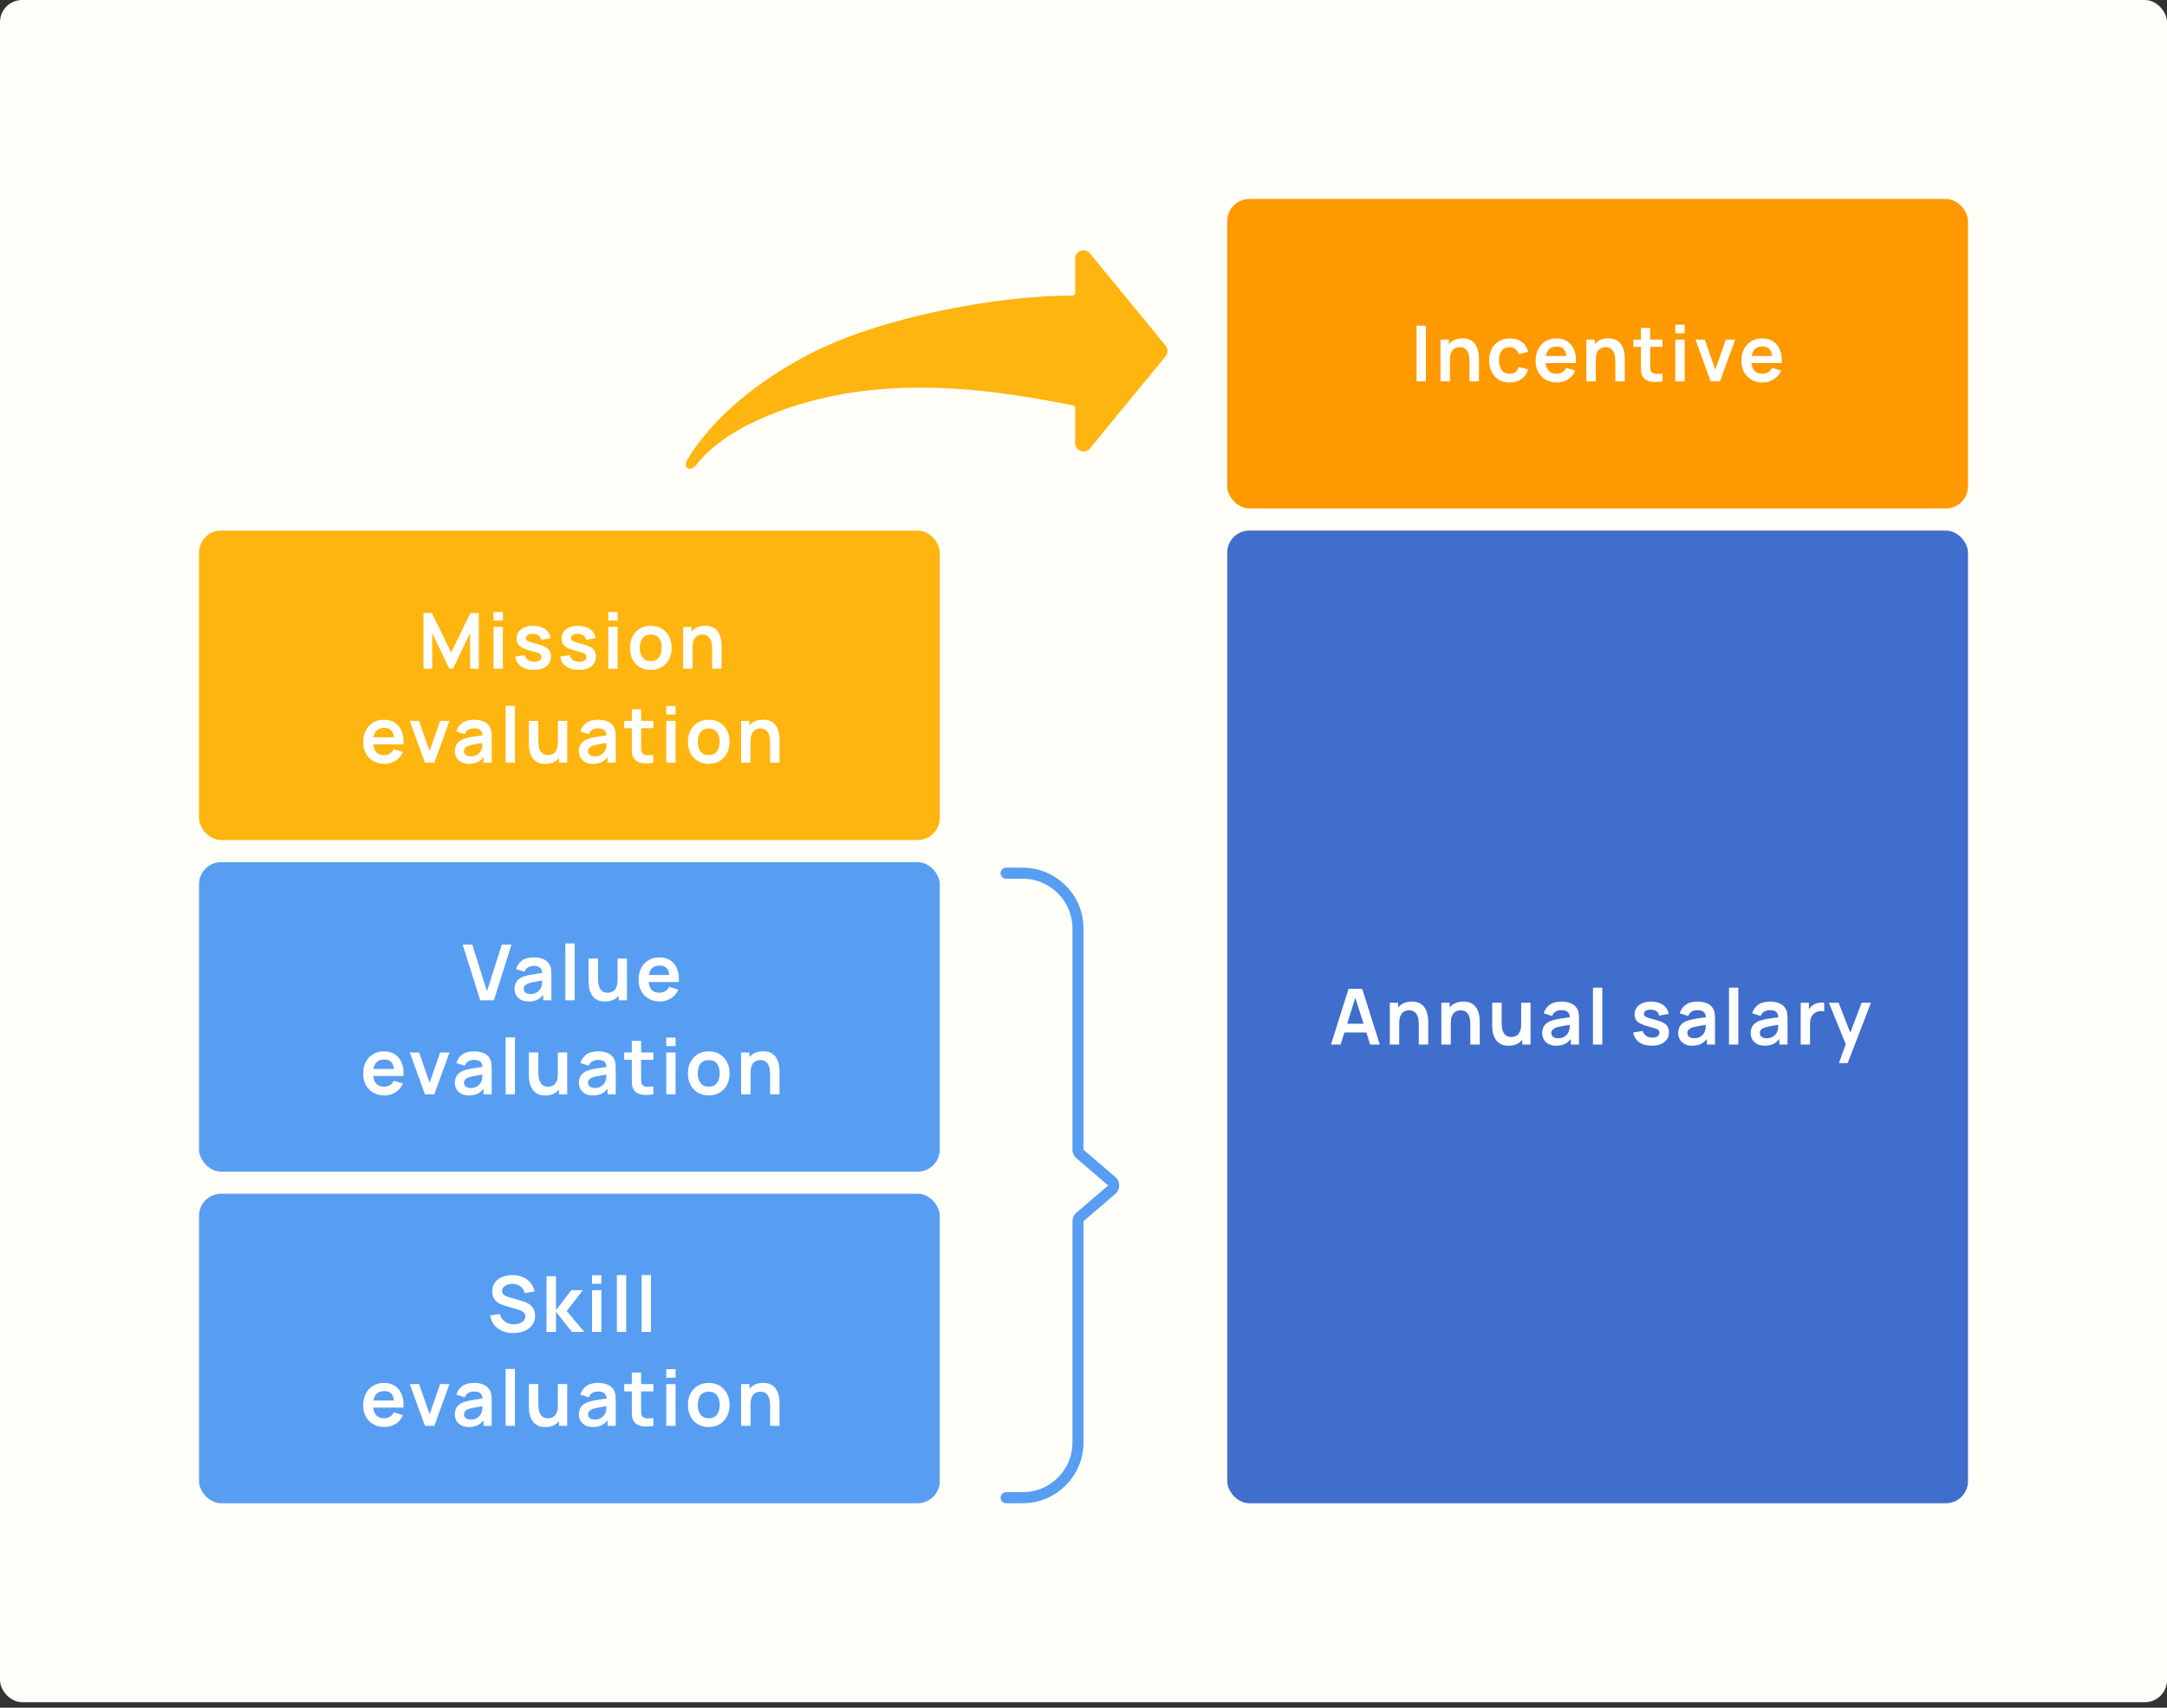 <svg width="392" height="309" viewBox="0 0 392 309" fill="none" xmlns="http://www.w3.org/2000/svg">
<rect x="0" y="0" width="392" height="309" fill="#333333" stroke="none"/>
<rect y="0.002" width="392" height="308" rx="4" fill="#FFFEF9"/>
<path d="M182 158.002H185C190.523 158.002 195 162.479 195 168.002V208.042C195 208.334 195.128 208.611 195.349 208.801L201.114 213.743C201.58 214.142 201.58 214.862 201.114 215.261L195.349 220.203C195.128 220.393 195 220.67 195 220.962V261.002C195 266.525 190.523 271.002 185 271.002H182" stroke="#579EF2" stroke-width="2" stroke-linecap="round" stroke-linejoin="round"/>
<rect x="36" y="96.002" width="134" height="56" rx="4" fill="#FEB510"/>
<rect x="222" y="36.002" width="134" height="56" rx="4" fill="#FF9900"/>
<rect x="222" y="96.002" width="134" height="176" rx="4" fill="#3F6ECC"/>
<rect x="36" y="156.002" width="134" height="56" rx="4" fill="#579EF2"/>
<rect x="36" y="216.002" width="134" height="56" rx="4" fill="#579EF2"/>
<path d="M76.605 121.002V110.922H78.124L81.61 118.062L85.096 110.922H86.615V121.002H85.04V114.541L81.946 121.002H81.274L78.187 114.541V121.002H76.605ZM89.281 112.294V110.747H90.968V112.294H89.281ZM89.281 121.002V113.442H90.968V121.002H89.281ZM96.544 121.212C95.611 121.212 94.852 121.002 94.269 120.582C93.686 120.162 93.331 119.572 93.205 118.811L94.927 118.545C95.016 118.918 95.212 119.212 95.515 119.427C95.818 119.642 96.201 119.749 96.663 119.749C97.069 119.749 97.382 119.67 97.601 119.511C97.825 119.348 97.937 119.126 97.937 118.846C97.937 118.673 97.895 118.536 97.811 118.433C97.732 118.326 97.554 118.223 97.279 118.125C97.004 118.027 96.581 117.903 96.012 117.754C95.377 117.586 94.873 117.406 94.5 117.215C94.127 117.019 93.858 116.788 93.695 116.522C93.532 116.256 93.45 115.934 93.45 115.556C93.45 115.085 93.574 114.674 93.821 114.324C94.068 113.974 94.414 113.706 94.857 113.519C95.3 113.328 95.823 113.232 96.425 113.232C97.013 113.232 97.533 113.323 97.986 113.505C98.443 113.687 98.812 113.946 99.092 114.282C99.372 114.618 99.545 115.012 99.61 115.465L97.888 115.773C97.846 115.451 97.699 115.197 97.447 115.01C97.2 114.823 96.868 114.718 96.453 114.695C96.056 114.672 95.737 114.732 95.494 114.877C95.251 115.017 95.13 115.215 95.13 115.472C95.13 115.617 95.179 115.74 95.277 115.843C95.375 115.946 95.571 116.048 95.865 116.151C96.164 116.254 96.607 116.38 97.195 116.529C97.797 116.683 98.278 116.86 98.637 117.061C99.001 117.257 99.262 117.493 99.421 117.768C99.584 118.043 99.666 118.377 99.666 118.769C99.666 119.53 99.388 120.127 98.833 120.561C98.282 120.995 97.519 121.212 96.544 121.212ZM104.678 121.212C103.745 121.212 102.987 121.002 102.403 120.582C101.82 120.162 101.465 119.572 101.339 118.811L103.061 118.545C103.15 118.918 103.346 119.212 103.649 119.427C103.953 119.642 104.335 119.749 104.797 119.749C105.203 119.749 105.516 119.67 105.735 119.511C105.959 119.348 106.071 119.126 106.071 118.846C106.071 118.673 106.029 118.536 105.945 118.433C105.866 118.326 105.689 118.223 105.413 118.125C105.138 118.027 104.716 117.903 104.146 117.754C103.512 117.586 103.008 117.406 102.634 117.215C102.261 117.019 101.993 116.788 101.829 116.522C101.666 116.256 101.584 115.934 101.584 115.556C101.584 115.085 101.708 114.674 101.955 114.324C102.203 113.974 102.548 113.706 102.991 113.519C103.435 113.328 103.957 113.232 104.559 113.232C105.147 113.232 105.668 113.323 106.12 113.505C106.578 113.687 106.946 113.946 107.226 114.282C107.506 114.618 107.679 115.012 107.744 115.465L106.022 115.773C105.98 115.451 105.833 115.197 105.581 115.01C105.334 114.823 105.003 114.718 104.587 114.695C104.191 114.672 103.871 114.732 103.628 114.877C103.386 115.017 103.264 115.215 103.264 115.472C103.264 115.617 103.313 115.74 103.411 115.843C103.509 115.946 103.705 116.048 103.999 116.151C104.298 116.254 104.741 116.38 105.329 116.529C105.931 116.683 106.412 116.86 106.771 117.061C107.135 117.257 107.397 117.493 107.555 117.768C107.719 118.043 107.8 118.377 107.8 118.769C107.8 119.53 107.523 120.127 106.967 120.561C106.417 120.995 105.654 121.212 104.678 121.212ZM110.034 112.294V110.747H111.721V112.294H110.034ZM110.034 121.002V113.442H111.721V121.002H110.034ZM117.716 121.212C116.96 121.212 116.3 121.042 115.735 120.701C115.171 120.36 114.732 119.891 114.419 119.294C114.111 118.692 113.957 118.001 113.957 117.222C113.957 116.429 114.116 115.733 114.433 115.136C114.751 114.539 115.192 114.072 115.756 113.736C116.321 113.4 116.974 113.232 117.716 113.232C118.477 113.232 119.14 113.402 119.704 113.743C120.269 114.084 120.708 114.555 121.02 115.157C121.333 115.754 121.489 116.443 121.489 117.222C121.489 118.006 121.331 118.699 121.013 119.301C120.701 119.898 120.262 120.367 119.697 120.708C119.133 121.044 118.472 121.212 117.716 121.212ZM117.716 119.63C118.388 119.63 118.888 119.406 119.214 118.958C119.541 118.51 119.704 117.931 119.704 117.222C119.704 116.489 119.539 115.906 119.207 115.472C118.876 115.033 118.379 114.814 117.716 114.814C117.264 114.814 116.89 114.917 116.596 115.122C116.307 115.323 116.092 115.605 115.952 115.969C115.812 116.328 115.742 116.746 115.742 117.222C115.742 117.955 115.908 118.54 116.239 118.979C116.575 119.413 117.068 119.63 117.716 119.63ZM128.821 121.002V117.362C128.821 117.124 128.804 116.86 128.772 116.571C128.739 116.282 128.662 116.004 128.541 115.738C128.424 115.467 128.247 115.246 128.009 115.073C127.775 114.9 127.458 114.814 127.057 114.814C126.842 114.814 126.63 114.849 126.42 114.919C126.21 114.989 126.018 115.11 125.846 115.283C125.678 115.451 125.542 115.684 125.44 115.983C125.337 116.277 125.286 116.655 125.286 117.117L124.285 116.69C124.285 116.046 124.408 115.463 124.656 114.94C124.908 114.417 125.276 114.002 125.762 113.694C126.247 113.381 126.844 113.225 127.554 113.225C128.114 113.225 128.576 113.318 128.94 113.505C129.304 113.692 129.593 113.93 129.808 114.219C130.022 114.508 130.181 114.816 130.284 115.143C130.386 115.47 130.452 115.78 130.48 116.074C130.512 116.363 130.529 116.599 130.529 116.781V121.002H128.821ZM123.578 121.002V113.442H125.083V115.787H125.286V121.002H123.578ZM69.556 138.212C68.791 138.212 68.119 138.046 67.54 137.715C66.962 137.384 66.509 136.924 66.182 136.336C65.86 135.748 65.699 135.071 65.699 134.306C65.699 133.48 65.858 132.764 66.175 132.157C66.493 131.546 66.933 131.072 67.498 130.736C68.063 130.4 68.716 130.232 69.458 130.232C70.242 130.232 70.907 130.416 71.453 130.785C72.004 131.149 72.412 131.665 72.678 132.332C72.944 132.999 73.044 133.786 72.979 134.691H71.306V134.075C71.302 133.254 71.157 132.654 70.872 132.276C70.588 131.898 70.139 131.709 69.528 131.709C68.838 131.709 68.324 131.924 67.988 132.353C67.652 132.778 67.484 133.401 67.484 134.222C67.484 134.987 67.652 135.58 67.988 136C68.324 136.42 68.814 136.63 69.458 136.63C69.874 136.63 70.231 136.539 70.529 136.357C70.832 136.17 71.066 135.902 71.229 135.552L72.895 136.056C72.606 136.737 72.158 137.267 71.551 137.645C70.949 138.023 70.284 138.212 69.556 138.212ZM66.952 134.691V133.417H72.153V134.691H66.952ZM76.872 138.002L74.128 130.442H75.815L77.719 135.923L79.616 130.442H81.31L78.566 138.002H76.872ZM84.816 138.212C84.27 138.212 83.808 138.109 83.43 137.904C83.052 137.694 82.765 137.416 82.569 137.071C82.378 136.726 82.282 136.345 82.282 135.93C82.282 135.566 82.343 135.239 82.464 134.95C82.585 134.656 82.772 134.404 83.024 134.194C83.276 133.979 83.603 133.804 84.004 133.669C84.307 133.571 84.662 133.482 85.068 133.403C85.479 133.324 85.922 133.251 86.398 133.186C86.879 133.116 87.38 133.041 87.903 132.962L87.301 133.305C87.306 132.782 87.189 132.397 86.951 132.15C86.713 131.903 86.312 131.779 85.747 131.779C85.406 131.779 85.077 131.858 84.76 132.017C84.443 132.176 84.221 132.449 84.095 132.836L82.555 132.353C82.742 131.714 83.096 131.2 83.619 130.813C84.146 130.426 84.856 130.232 85.747 130.232C86.419 130.232 87.009 130.342 87.518 130.561C88.031 130.78 88.412 131.14 88.659 131.639C88.794 131.905 88.876 132.178 88.904 132.458C88.932 132.733 88.946 133.034 88.946 133.361V138.002H87.469V136.364L87.714 136.63C87.373 137.176 86.974 137.577 86.517 137.834C86.064 138.086 85.497 138.212 84.816 138.212ZM85.152 136.868C85.535 136.868 85.861 136.8 86.132 136.665C86.403 136.53 86.617 136.364 86.776 136.168C86.939 135.972 87.049 135.788 87.105 135.615C87.194 135.4 87.243 135.155 87.252 134.88C87.266 134.6 87.273 134.374 87.273 134.201L87.791 134.355C87.282 134.434 86.846 134.504 86.482 134.565C86.118 134.626 85.805 134.684 85.544 134.74C85.283 134.791 85.052 134.85 84.851 134.915C84.655 134.985 84.489 135.067 84.354 135.16C84.219 135.253 84.114 135.361 84.039 135.482C83.969 135.603 83.934 135.746 83.934 135.909C83.934 136.096 83.981 136.261 84.074 136.406C84.167 136.546 84.303 136.658 84.48 136.742C84.662 136.826 84.886 136.868 85.152 136.868ZM91.469 138.002V127.712H93.156V138.002H91.469ZM98.647 138.219C98.087 138.219 97.625 138.126 97.261 137.939C96.897 137.752 96.608 137.514 96.393 137.225C96.179 136.936 96.02 136.628 95.917 136.301C95.815 135.974 95.747 135.666 95.714 135.377C95.686 135.083 95.672 134.845 95.672 134.663V130.442H97.38V134.082C97.38 134.315 97.397 134.579 97.429 134.873C97.462 135.162 97.537 135.442 97.653 135.713C97.775 135.979 97.952 136.198 98.185 136.371C98.423 136.544 98.743 136.63 99.144 136.63C99.359 136.63 99.571 136.595 99.781 136.525C99.991 136.455 100.18 136.336 100.348 136.168C100.521 135.995 100.659 135.76 100.761 135.461C100.864 135.162 100.915 134.784 100.915 134.327L101.916 134.754C101.916 135.398 101.79 135.981 101.538 136.504C101.291 137.027 100.925 137.444 100.439 137.757C99.954 138.065 99.357 138.219 98.647 138.219ZM101.118 138.002V135.657H100.915V130.442H102.609V138.002H101.118ZM107.25 138.212C106.704 138.212 106.242 138.109 105.864 137.904C105.486 137.694 105.199 137.416 105.003 137.071C104.812 136.726 104.716 136.345 104.716 135.93C104.716 135.566 104.777 135.239 104.898 134.95C105.019 134.656 105.206 134.404 105.458 134.194C105.71 133.979 106.037 133.804 106.438 133.669C106.741 133.571 107.096 133.482 107.502 133.403C107.913 133.324 108.356 133.251 108.832 133.186C109.313 133.116 109.814 133.041 110.337 132.962L109.735 133.305C109.74 132.782 109.623 132.397 109.385 132.15C109.147 131.903 108.746 131.779 108.181 131.779C107.84 131.779 107.511 131.858 107.194 132.017C106.877 132.176 106.655 132.449 106.529 132.836L104.989 132.353C105.176 131.714 105.53 131.2 106.053 130.813C106.58 130.426 107.29 130.232 108.181 130.232C108.853 130.232 109.443 130.342 109.952 130.561C110.465 130.78 110.846 131.14 111.093 131.639C111.228 131.905 111.31 132.178 111.338 132.458C111.366 132.733 111.38 133.034 111.38 133.361V138.002H109.903V136.364L110.148 136.63C109.807 137.176 109.408 137.577 108.951 137.834C108.498 138.086 107.931 138.212 107.25 138.212ZM107.586 136.868C107.969 136.868 108.295 136.8 108.566 136.665C108.837 136.53 109.051 136.364 109.21 136.168C109.373 135.972 109.483 135.788 109.539 135.615C109.628 135.4 109.677 135.155 109.686 134.88C109.7 134.6 109.707 134.374 109.707 134.201L110.225 134.355C109.716 134.434 109.28 134.504 108.916 134.565C108.552 134.626 108.239 134.684 107.978 134.74C107.717 134.791 107.486 134.85 107.285 134.915C107.089 134.985 106.923 135.067 106.788 135.16C106.653 135.253 106.548 135.361 106.473 135.482C106.403 135.603 106.368 135.746 106.368 135.909C106.368 136.096 106.415 136.261 106.508 136.406C106.601 136.546 106.737 136.658 106.914 136.742C107.096 136.826 107.32 136.868 107.586 136.868ZM118.193 138.002C117.694 138.095 117.204 138.135 116.723 138.121C116.247 138.112 115.82 138.025 115.442 137.862C115.064 137.694 114.777 137.43 114.581 137.071C114.409 136.744 114.318 136.411 114.308 136.07C114.299 135.729 114.294 135.344 114.294 134.915V128.342H115.974V134.817C115.974 135.12 115.977 135.386 115.981 135.615C115.991 135.844 116.04 136.03 116.128 136.175C116.296 136.455 116.565 136.611 116.933 136.644C117.302 136.677 117.722 136.658 118.193 136.588V138.002ZM112.922 131.765V130.442H118.193V131.765H112.922ZM120.519 129.294V127.747H122.206V129.294H120.519ZM120.519 138.002V130.442H122.206V138.002H120.519ZM128.202 138.212C127.446 138.212 126.786 138.042 126.221 137.701C125.656 137.36 125.218 136.891 124.905 136.294C124.597 135.692 124.443 135.001 124.443 134.222C124.443 133.429 124.602 132.733 124.919 132.136C125.236 131.539 125.677 131.072 126.242 130.736C126.807 130.4 127.46 130.232 128.202 130.232C128.963 130.232 129.625 130.402 130.19 130.743C130.755 131.084 131.193 131.555 131.506 132.157C131.819 132.754 131.975 133.443 131.975 134.222C131.975 135.006 131.816 135.699 131.499 136.301C131.186 136.898 130.748 137.367 130.183 137.708C129.618 138.044 128.958 138.212 128.202 138.212ZM128.202 136.63C128.874 136.63 129.373 136.406 129.7 135.958C130.027 135.51 130.19 134.931 130.19 134.222C130.19 133.489 130.024 132.906 129.693 132.472C129.362 132.033 128.865 131.814 128.202 131.814C127.749 131.814 127.376 131.917 127.082 132.122C126.793 132.323 126.578 132.605 126.438 132.969C126.298 133.328 126.228 133.746 126.228 134.222C126.228 134.955 126.394 135.54 126.725 135.979C127.061 136.413 127.553 136.63 128.202 136.63ZM139.306 138.002V134.362C139.306 134.124 139.29 133.86 139.257 133.571C139.224 133.282 139.147 133.004 139.026 132.738C138.909 132.467 138.732 132.246 138.494 132.073C138.261 131.9 137.943 131.814 137.542 131.814C137.327 131.814 137.115 131.849 136.905 131.919C136.695 131.989 136.504 132.11 136.331 132.283C136.163 132.451 136.028 132.684 135.925 132.983C135.822 133.277 135.771 133.655 135.771 134.117L134.77 133.69C134.77 133.046 134.894 132.463 135.141 131.94C135.393 131.417 135.762 131.002 136.247 130.694C136.732 130.381 137.33 130.225 138.039 130.225C138.599 130.225 139.061 130.318 139.425 130.505C139.789 130.692 140.078 130.93 140.293 131.219C140.508 131.508 140.666 131.816 140.769 132.143C140.872 132.47 140.937 132.78 140.965 133.074C140.998 133.363 141.014 133.599 141.014 133.781V138.002H139.306ZM134.063 138.002V130.442H135.568V132.787H135.771V138.002H134.063Z" fill="white"/>
<path d="M240.77 189.002L243.948 178.922H246.419L249.597 189.002H247.861L244.977 179.958H245.355L242.506 189.002H240.77ZM242.541 186.818V185.243H247.833V186.818H242.541ZM256.651 189.002V185.362C256.651 185.124 256.635 184.86 256.602 184.571C256.57 184.282 256.493 184.004 256.371 183.738C256.255 183.467 256.077 183.246 255.839 183.073C255.606 182.9 255.289 182.814 254.887 182.814C254.673 182.814 254.46 182.849 254.25 182.919C254.04 182.989 253.849 183.11 253.676 183.283C253.508 183.451 253.373 183.684 253.27 183.983C253.168 184.277 253.116 184.655 253.116 185.117L252.115 184.69C252.115 184.046 252.239 183.463 252.486 182.94C252.738 182.417 253.107 182.002 253.592 181.694C254.078 181.381 254.675 181.225 255.384 181.225C255.944 181.225 256.406 181.318 256.77 181.505C257.134 181.692 257.424 181.93 257.638 182.219C257.853 182.508 258.012 182.816 258.114 183.143C258.217 183.47 258.282 183.78 258.31 184.074C258.343 184.363 258.359 184.599 258.359 184.781V189.002H256.651ZM251.408 189.002V181.442H252.913V183.787H253.116V189.002H251.408ZM265.975 189.002V185.362C265.975 185.124 265.959 184.86 265.926 184.571C265.893 184.282 265.816 184.004 265.695 183.738C265.578 183.467 265.401 183.246 265.163 183.073C264.93 182.9 264.612 182.814 264.211 182.814C263.996 182.814 263.784 182.849 263.574 182.919C263.364 182.989 263.173 183.11 263 183.283C262.832 183.451 262.697 183.684 262.594 183.983C262.491 184.277 262.44 184.655 262.44 185.117L261.439 184.69C261.439 184.046 261.563 183.463 261.81 182.94C262.062 182.417 262.431 182.002 262.916 181.694C263.401 181.381 263.999 181.225 264.708 181.225C265.268 181.225 265.73 181.318 266.094 181.505C266.458 181.692 266.747 181.93 266.962 182.219C267.177 182.508 267.335 182.816 267.438 183.143C267.541 183.47 267.606 183.78 267.634 184.074C267.667 184.363 267.683 184.599 267.683 184.781V189.002H265.975ZM260.732 189.002V181.442H262.237V183.787H262.44V189.002H260.732ZM272.905 189.219C272.345 189.219 271.883 189.126 271.519 188.939C271.155 188.752 270.865 188.514 270.651 188.225C270.436 187.936 270.277 187.628 270.175 187.301C270.072 186.974 270.004 186.666 269.972 186.377C269.944 186.083 269.93 185.845 269.93 185.663V181.442H271.638V185.082C271.638 185.315 271.654 185.579 271.687 185.873C271.719 186.162 271.794 186.442 271.911 186.713C272.032 186.979 272.209 187.198 272.443 187.371C272.681 187.544 273 187.63 273.402 187.63C273.616 187.63 273.829 187.595 274.039 187.525C274.249 187.455 274.438 187.336 274.606 187.168C274.778 186.995 274.916 186.76 275.019 186.461C275.121 186.162 275.173 185.784 275.173 185.327L276.174 185.754C276.174 186.398 276.048 186.981 275.796 187.504C275.548 188.027 275.182 188.444 274.697 188.757C274.211 189.065 273.614 189.219 272.905 189.219ZM275.376 189.002V186.657H275.173V181.442H276.867V189.002H275.376ZM281.507 189.212C280.961 189.212 280.499 189.109 280.121 188.904C279.743 188.694 279.456 188.416 279.26 188.071C279.069 187.726 278.973 187.345 278.973 186.93C278.973 186.566 279.034 186.239 279.155 185.95C279.277 185.656 279.463 185.404 279.715 185.194C279.967 184.979 280.294 184.804 280.695 184.669C280.999 184.571 281.353 184.482 281.759 184.403C282.17 184.324 282.613 184.251 283.089 184.186C283.57 184.116 284.072 184.041 284.594 183.962L283.992 184.305C283.997 183.782 283.88 183.397 283.642 183.15C283.404 182.903 283.003 182.779 282.438 182.779C282.098 182.779 281.769 182.858 281.451 183.017C281.134 183.176 280.912 183.449 280.786 183.836L279.246 183.353C279.433 182.714 279.788 182.2 280.31 181.813C280.838 181.426 281.547 181.232 282.438 181.232C283.11 181.232 283.701 181.342 284.209 181.561C284.723 181.78 285.103 182.14 285.35 182.639C285.486 182.905 285.567 183.178 285.595 183.458C285.623 183.733 285.637 184.034 285.637 184.361V189.002H284.16V187.364L284.405 187.63C284.065 188.176 283.666 188.577 283.208 188.834C282.756 189.086 282.189 189.212 281.507 189.212ZM281.843 187.868C282.226 187.868 282.553 187.8 282.823 187.665C283.094 187.53 283.309 187.364 283.467 187.168C283.631 186.972 283.74 186.788 283.796 186.615C283.885 186.4 283.934 186.155 283.943 185.88C283.957 185.6 283.964 185.374 283.964 185.201L284.482 185.355C283.974 185.434 283.537 185.504 283.173 185.565C282.809 185.626 282.497 185.684 282.235 185.74C281.974 185.791 281.743 185.85 281.542 185.915C281.346 185.985 281.181 186.067 281.045 186.16C280.91 186.253 280.805 186.361 280.73 186.482C280.66 186.603 280.625 186.746 280.625 186.909C280.625 187.096 280.672 187.261 280.765 187.406C280.859 187.546 280.994 187.658 281.171 187.742C281.353 187.826 281.577 187.868 281.843 187.868ZM288.16 189.002V178.712H289.847V189.002H288.16ZM298.785 189.212C297.852 189.212 297.094 189.002 296.51 188.582C295.927 188.162 295.572 187.572 295.446 186.811L297.168 186.545C297.257 186.918 297.453 187.212 297.756 187.427C298.06 187.642 298.442 187.749 298.904 187.749C299.31 187.749 299.623 187.67 299.842 187.511C300.066 187.348 300.178 187.126 300.178 186.846C300.178 186.673 300.136 186.536 300.052 186.433C299.973 186.326 299.796 186.223 299.52 186.125C299.245 186.027 298.823 185.903 298.253 185.754C297.619 185.586 297.115 185.406 296.741 185.215C296.368 185.019 296.1 184.788 295.936 184.522C295.773 184.256 295.691 183.934 295.691 183.556C295.691 183.085 295.815 182.674 296.062 182.324C296.31 181.974 296.655 181.706 297.098 181.519C297.542 181.328 298.064 181.232 298.666 181.232C299.254 181.232 299.775 181.323 300.227 181.505C300.685 181.687 301.053 181.946 301.333 182.282C301.613 182.618 301.786 183.012 301.851 183.465L300.129 183.773C300.087 183.451 299.94 183.197 299.688 183.01C299.441 182.823 299.11 182.718 298.694 182.695C298.298 182.672 297.978 182.732 297.735 182.877C297.493 183.017 297.371 183.215 297.371 183.472C297.371 183.617 297.42 183.74 297.518 183.843C297.616 183.946 297.812 184.048 298.106 184.151C298.405 184.254 298.848 184.38 299.436 184.529C300.038 184.683 300.519 184.86 300.878 185.061C301.242 185.257 301.504 185.493 301.662 185.768C301.826 186.043 301.907 186.377 301.907 186.769C301.907 187.53 301.63 188.127 301.074 188.561C300.524 188.995 299.761 189.212 298.785 189.212ZM306.114 189.212C305.568 189.212 305.106 189.109 304.728 188.904C304.35 188.694 304.063 188.416 303.867 188.071C303.676 187.726 303.58 187.345 303.58 186.93C303.58 186.566 303.641 186.239 303.762 185.95C303.884 185.656 304.07 185.404 304.322 185.194C304.574 184.979 304.901 184.804 305.302 184.669C305.606 184.571 305.96 184.482 306.366 184.403C306.777 184.324 307.22 184.251 307.696 184.186C308.177 184.116 308.679 184.041 309.201 183.962L308.599 184.305C308.604 183.782 308.487 183.397 308.249 183.15C308.011 182.903 307.61 182.779 307.045 182.779C306.705 182.779 306.376 182.858 306.058 183.017C305.741 183.176 305.519 183.449 305.393 183.836L303.853 183.353C304.04 182.714 304.395 182.2 304.917 181.813C305.445 181.426 306.154 181.232 307.045 181.232C307.717 181.232 308.308 181.342 308.816 181.561C309.33 181.78 309.71 182.14 309.957 182.639C310.093 182.905 310.174 183.178 310.202 183.458C310.23 183.733 310.244 184.034 310.244 184.361V189.002H308.767V187.364L309.012 187.63C308.672 188.176 308.273 188.577 307.815 188.834C307.363 189.086 306.796 189.212 306.114 189.212ZM306.45 187.868C306.833 187.868 307.16 187.8 307.43 187.665C307.701 187.53 307.916 187.364 308.074 187.168C308.238 186.972 308.347 186.788 308.403 186.615C308.492 186.4 308.541 186.155 308.55 185.88C308.564 185.6 308.571 185.374 308.571 185.201L309.089 185.355C308.581 185.434 308.144 185.504 307.78 185.565C307.416 185.626 307.104 185.684 306.842 185.74C306.581 185.791 306.35 185.85 306.149 185.915C305.953 185.985 305.788 186.067 305.652 186.16C305.517 186.253 305.412 186.361 305.337 186.482C305.267 186.603 305.232 186.746 305.232 186.909C305.232 187.096 305.279 187.261 305.372 187.406C305.466 187.546 305.601 187.658 305.778 187.742C305.96 187.826 306.184 187.868 306.45 187.868ZM312.767 189.002V178.712H314.454V189.002H312.767ZM319.225 189.212C318.679 189.212 318.217 189.109 317.839 188.904C317.461 188.694 317.174 188.416 316.978 188.071C316.786 187.726 316.691 187.345 316.691 186.93C316.691 186.566 316.751 186.239 316.873 185.95C316.994 185.656 317.181 185.404 317.433 185.194C317.685 184.979 318.011 184.804 318.413 184.669C318.716 184.571 319.071 184.482 319.477 184.403C319.887 184.324 320.331 184.251 320.807 184.186C321.287 184.116 321.789 184.041 322.312 183.962L321.71 184.305C321.714 183.782 321.598 183.397 321.36 183.15C321.122 182.903 320.72 182.779 320.156 182.779C319.815 182.779 319.486 182.858 319.169 183.017C318.851 183.176 318.63 183.449 318.504 183.836L316.964 183.353C317.15 182.714 317.505 182.2 318.028 181.813C318.555 181.426 319.264 181.232 320.156 181.232C320.828 181.232 321.418 181.342 321.927 181.561C322.44 181.78 322.82 182.14 323.068 182.639C323.203 182.905 323.285 183.178 323.313 183.458C323.341 183.733 323.355 184.034 323.355 184.361V189.002H321.878V187.364L322.123 187.63C321.782 188.176 321.383 188.577 320.926 188.834C320.473 189.086 319.906 189.212 319.225 189.212ZM319.561 187.868C319.943 187.868 320.27 187.8 320.541 187.665C320.811 187.53 321.026 187.364 321.185 187.168C321.348 186.972 321.458 186.788 321.514 186.615C321.602 186.4 321.651 186.155 321.661 185.88C321.675 185.6 321.682 185.374 321.682 185.201L322.2 185.355C321.691 185.434 321.255 185.504 320.891 185.565C320.527 185.626 320.214 185.684 319.953 185.74C319.691 185.791 319.46 185.85 319.26 185.915C319.064 185.985 318.898 186.067 318.763 186.16C318.627 186.253 318.522 186.361 318.448 186.482C318.378 186.603 318.343 186.746 318.343 186.909C318.343 187.096 318.389 187.261 318.483 187.406C318.576 187.546 318.711 187.658 318.889 187.742C319.071 187.826 319.295 187.868 319.561 187.868ZM325.737 189.002V181.442H327.228V183.283L327.046 183.045C327.139 182.793 327.263 182.564 327.417 182.359C327.576 182.149 327.765 181.976 327.984 181.841C328.171 181.715 328.376 181.617 328.6 181.547C328.829 181.472 329.062 181.428 329.3 181.414C329.538 181.395 329.769 181.405 329.993 181.442V183.017C329.769 182.952 329.51 182.931 329.216 182.954C328.927 182.977 328.665 183.059 328.432 183.199C328.199 183.325 328.007 183.486 327.858 183.682C327.713 183.878 327.606 184.102 327.536 184.354C327.466 184.601 327.431 184.87 327.431 185.159V189.002H325.737ZM332.65 192.362L334.106 188.365L334.134 189.541L330.837 181.442H332.594L334.932 187.434H334.484L336.759 181.442H338.446L334.232 192.362H332.65Z" fill="white"/>
<path d="M256.25 69.002V58.922H257.937V69.002H256.25ZM265.823 69.002V65.362C265.823 65.124 265.807 64.86 265.774 64.571C265.741 64.282 265.664 64.004 265.543 63.738C265.426 63.467 265.249 63.246 265.011 63.073C264.778 62.9 264.46 62.814 264.059 62.814C263.844 62.814 263.632 62.849 263.422 62.919C263.212 62.989 263.021 63.11 262.848 63.283C262.68 63.451 262.545 63.684 262.442 63.983C262.339 64.277 262.288 64.655 262.288 65.117L261.287 64.69C261.287 64.046 261.411 63.463 261.658 62.94C261.91 62.417 262.279 62.002 262.764 61.694C263.249 61.381 263.847 61.225 264.556 61.225C265.116 61.225 265.578 61.318 265.942 61.505C266.306 61.692 266.595 61.93 266.81 62.219C267.025 62.508 267.183 62.816 267.286 63.143C267.389 63.47 267.454 63.78 267.482 64.074C267.515 64.363 267.531 64.599 267.531 64.781V69.002H265.823ZM260.58 69.002V61.442H262.085V63.787H262.288V69.002H260.58ZM273.078 69.212C272.298 69.212 271.633 69.039 271.083 68.694C270.532 68.344 270.11 67.868 269.816 67.266C269.526 66.664 269.379 65.983 269.375 65.222C269.379 64.447 269.531 63.761 269.83 63.164C270.133 62.562 270.562 62.091 271.118 61.75C271.673 61.405 272.333 61.232 273.099 61.232C273.957 61.232 274.683 61.449 275.276 61.883C275.873 62.312 276.263 62.9 276.445 63.647L274.765 64.102C274.634 63.696 274.417 63.381 274.114 63.157C273.81 62.928 273.465 62.814 273.078 62.814C272.639 62.814 272.277 62.919 271.993 63.129C271.708 63.334 271.498 63.619 271.363 63.983C271.227 64.347 271.16 64.76 271.16 65.222C271.16 65.941 271.321 66.522 271.643 66.965C271.965 67.408 272.443 67.63 273.078 67.63C273.526 67.63 273.878 67.527 274.135 67.322C274.396 67.117 274.592 66.82 274.723 66.433L276.445 66.818C276.211 67.588 275.803 68.181 275.22 68.596C274.636 69.007 273.922 69.212 273.078 69.212ZM281.639 69.212C280.874 69.212 280.202 69.046 279.623 68.715C279.045 68.384 278.592 67.924 278.265 67.336C277.943 66.748 277.782 66.071 277.782 65.306C277.782 64.48 277.941 63.764 278.258 63.157C278.576 62.546 279.017 62.072 279.581 61.736C280.146 61.4 280.799 61.232 281.541 61.232C282.325 61.232 282.99 61.416 283.536 61.785C284.087 62.149 284.495 62.665 284.761 63.332C285.027 63.999 285.128 64.786 285.062 65.691H283.389V65.075C283.385 64.254 283.24 63.654 282.955 63.276C282.671 62.898 282.223 62.709 281.611 62.709C280.921 62.709 280.407 62.924 280.071 63.353C279.735 63.778 279.567 64.401 279.567 65.222C279.567 65.987 279.735 66.58 280.071 67C280.407 67.42 280.897 67.63 281.541 67.63C281.957 67.63 282.314 67.539 282.612 67.357C282.916 67.17 283.149 66.902 283.312 66.552L284.978 67.056C284.689 67.737 284.241 68.267 283.634 68.645C283.032 69.023 282.367 69.212 281.639 69.212ZM279.035 65.691V64.417H284.236V65.691H279.035ZM292.208 69.002V65.362C292.208 65.124 292.192 64.86 292.159 64.571C292.126 64.282 292.049 64.004 291.928 63.738C291.811 63.467 291.634 63.246 291.396 63.073C291.163 62.9 290.845 62.814 290.444 62.814C290.229 62.814 290.017 62.849 289.807 62.919C289.597 62.989 289.406 63.11 289.233 63.283C289.065 63.451 288.93 63.684 288.827 63.983C288.724 64.277 288.673 64.655 288.673 65.117L287.672 64.69C287.672 64.046 287.796 63.463 288.043 62.94C288.295 62.417 288.664 62.002 289.149 61.694C289.634 61.381 290.232 61.225 290.941 61.225C291.501 61.225 291.963 61.318 292.327 61.505C292.691 61.692 292.98 61.93 293.195 62.219C293.41 62.508 293.568 62.816 293.671 63.143C293.774 63.47 293.839 63.78 293.867 64.074C293.9 64.363 293.916 64.599 293.916 64.781V69.002H292.208ZM286.965 69.002V61.442H288.47V63.787H288.673V69.002H286.965ZM300.734 69.002C300.234 69.095 299.744 69.135 299.264 69.121C298.788 69.112 298.361 69.025 297.983 68.862C297.605 68.694 297.318 68.43 297.122 68.071C296.949 67.744 296.858 67.411 296.849 67.07C296.839 66.729 296.835 66.344 296.835 65.915V59.342H298.515V65.817C298.515 66.12 298.517 66.386 298.522 66.615C298.531 66.844 298.58 67.03 298.669 67.175C298.837 67.455 299.105 67.611 299.474 67.644C299.842 67.677 300.262 67.658 300.734 67.588V69.002ZM295.463 62.765V61.442H300.734V62.765H295.463ZM303.059 60.294V58.747H304.746V60.294H303.059ZM303.059 69.002V61.442H304.746V69.002H303.059ZM309.447 69.002L306.703 61.442H308.39L310.294 66.923L312.191 61.442H313.885L311.141 69.002H309.447ZM318.865 69.212C318.1 69.212 317.428 69.046 316.849 68.715C316.27 68.384 315.818 67.924 315.491 67.336C315.169 66.748 315.008 66.071 315.008 65.306C315.008 64.48 315.167 63.764 315.484 63.157C315.801 62.546 316.242 62.072 316.807 61.736C317.372 61.4 318.025 61.232 318.767 61.232C319.551 61.232 320.216 61.416 320.762 61.785C321.313 62.149 321.721 62.665 321.987 63.332C322.253 63.999 322.353 64.786 322.288 65.691H320.615V65.075C320.61 64.254 320.466 63.654 320.181 63.276C319.896 62.898 319.448 62.709 318.837 62.709C318.146 62.709 317.633 62.924 317.297 63.353C316.961 63.778 316.793 64.401 316.793 65.222C316.793 65.987 316.961 66.58 317.297 67C317.633 67.42 318.123 67.63 318.767 67.63C319.182 67.63 319.539 67.539 319.838 67.357C320.141 67.17 320.375 66.902 320.538 66.552L322.204 67.056C321.915 67.737 321.467 68.267 320.86 68.645C320.258 69.023 319.593 69.212 318.865 69.212ZM316.261 65.691V64.417H321.462V65.691H316.261Z" fill="white"/>
<path d="M86.87 181.002L83.692 170.922H85.428L88.088 179.364L90.783 170.922H92.519L89.341 181.002H86.87ZM95.616 181.212C95.07 181.212 94.608 181.109 94.23 180.904C93.852 180.694 93.565 180.416 93.369 180.071C93.178 179.726 93.082 179.345 93.082 178.93C93.082 178.566 93.143 178.239 93.264 177.95C93.385 177.656 93.572 177.404 93.824 177.194C94.076 176.979 94.403 176.804 94.804 176.669C95.107 176.571 95.462 176.482 95.868 176.403C96.279 176.324 96.722 176.251 97.198 176.186C97.679 176.116 98.18 176.041 98.703 175.962L98.101 176.305C98.106 175.782 97.989 175.397 97.751 175.15C97.513 174.903 97.112 174.779 96.547 174.779C96.206 174.779 95.877 174.858 95.56 175.017C95.243 175.176 95.021 175.449 94.895 175.836L93.355 175.353C93.542 174.714 93.896 174.2 94.419 173.813C94.946 173.426 95.656 173.232 96.547 173.232C97.219 173.232 97.809 173.342 98.318 173.561C98.831 173.78 99.212 174.14 99.459 174.639C99.594 174.905 99.676 175.178 99.704 175.458C99.732 175.733 99.746 176.034 99.746 176.361V181.002H98.269V179.364L98.514 179.63C98.173 180.176 97.774 180.577 97.317 180.834C96.864 181.086 96.297 181.212 95.616 181.212ZM95.952 179.868C96.335 179.868 96.661 179.8 96.932 179.665C97.203 179.53 97.417 179.364 97.576 179.168C97.739 178.972 97.849 178.788 97.905 178.615C97.994 178.4 98.043 178.155 98.052 177.88C98.066 177.6 98.073 177.374 98.073 177.201L98.591 177.355C98.082 177.434 97.646 177.504 97.282 177.565C96.918 177.626 96.605 177.684 96.344 177.74C96.083 177.791 95.852 177.85 95.651 177.915C95.455 177.985 95.289 178.067 95.154 178.16C95.019 178.253 94.914 178.361 94.839 178.482C94.769 178.603 94.734 178.746 94.734 178.909C94.734 179.096 94.781 179.261 94.874 179.406C94.967 179.546 95.103 179.658 95.28 179.742C95.462 179.826 95.686 179.868 95.952 179.868ZM102.268 181.002V170.712H103.955V181.002H102.268ZM109.447 181.219C108.887 181.219 108.425 181.126 108.061 180.939C107.697 180.752 107.408 180.514 107.193 180.225C106.979 179.936 106.82 179.628 106.717 179.301C106.615 178.974 106.547 178.666 106.514 178.377C106.486 178.083 106.472 177.845 106.472 177.663V173.442H108.18V177.082C108.18 177.315 108.197 177.579 108.229 177.873C108.262 178.162 108.337 178.442 108.453 178.713C108.575 178.979 108.752 179.198 108.985 179.371C109.223 179.544 109.543 179.63 109.944 179.63C110.159 179.63 110.371 179.595 110.581 179.525C110.791 179.455 110.98 179.336 111.148 179.168C111.321 178.995 111.459 178.76 111.561 178.461C111.664 178.162 111.715 177.784 111.715 177.327L112.716 177.754C112.716 178.398 112.59 178.981 112.338 179.504C112.091 180.027 111.725 180.444 111.239 180.757C110.754 181.065 110.157 181.219 109.447 181.219ZM111.918 181.002V178.657H111.715V173.442H113.409V181.002H111.918ZM119.373 181.212C118.608 181.212 117.936 181.046 117.357 180.715C116.778 180.384 116.326 179.924 115.999 179.336C115.677 178.748 115.516 178.071 115.516 177.306C115.516 176.48 115.675 175.764 115.992 175.157C116.309 174.546 116.75 174.072 117.315 173.736C117.88 173.4 118.533 173.232 119.275 173.232C120.059 173.232 120.724 173.416 121.27 173.785C121.821 174.149 122.229 174.665 122.495 175.332C122.761 175.999 122.861 176.786 122.796 177.691H121.123V177.075C121.118 176.254 120.974 175.654 120.689 175.276C120.404 174.898 119.956 174.709 119.345 174.709C118.654 174.709 118.141 174.924 117.805 175.353C117.469 175.778 117.301 176.401 117.301 177.222C117.301 177.987 117.469 178.58 117.805 179C118.141 179.42 118.631 179.63 119.275 179.63C119.69 179.63 120.047 179.539 120.346 179.357C120.649 179.17 120.883 178.902 121.046 178.552L122.712 179.056C122.423 179.737 121.975 180.267 121.368 180.645C120.766 181.023 120.101 181.212 119.373 181.212ZM116.769 177.691V176.417H121.97V177.691H116.769ZM69.556 198.212C68.791 198.212 68.119 198.046 67.54 197.715C66.962 197.384 66.509 196.924 66.182 196.336C65.86 195.748 65.699 195.071 65.699 194.306C65.699 193.48 65.858 192.764 66.175 192.157C66.493 191.546 66.933 191.072 67.498 190.736C68.063 190.4 68.716 190.232 69.458 190.232C70.242 190.232 70.907 190.416 71.453 190.785C72.004 191.149 72.412 191.665 72.678 192.332C72.944 192.999 73.044 193.786 72.979 194.691H71.306V194.075C71.302 193.254 71.157 192.654 70.872 192.276C70.588 191.898 70.139 191.709 69.528 191.709C68.838 191.709 68.324 191.924 67.988 192.353C67.652 192.778 67.484 193.401 67.484 194.222C67.484 194.987 67.652 195.58 67.988 196C68.324 196.42 68.814 196.63 69.458 196.63C69.874 196.63 70.231 196.539 70.529 196.357C70.832 196.17 71.066 195.902 71.229 195.552L72.895 196.056C72.606 196.737 72.158 197.267 71.551 197.645C70.949 198.023 70.284 198.212 69.556 198.212ZM66.952 194.691V193.417H72.153V194.691H66.952ZM76.872 198.002L74.128 190.442H75.815L77.719 195.923L79.616 190.442H81.31L78.566 198.002H76.872ZM84.816 198.212C84.27 198.212 83.808 198.109 83.43 197.904C83.052 197.694 82.765 197.416 82.569 197.071C82.378 196.726 82.282 196.345 82.282 195.93C82.282 195.566 82.343 195.239 82.464 194.95C82.585 194.656 82.772 194.404 83.024 194.194C83.276 193.979 83.603 193.804 84.004 193.669C84.307 193.571 84.662 193.482 85.068 193.403C85.479 193.324 85.922 193.251 86.398 193.186C86.879 193.116 87.38 193.041 87.903 192.962L87.301 193.305C87.306 192.782 87.189 192.397 86.951 192.15C86.713 191.903 86.312 191.779 85.747 191.779C85.406 191.779 85.077 191.858 84.76 192.017C84.443 192.176 84.221 192.449 84.095 192.836L82.555 192.353C82.742 191.714 83.096 191.2 83.619 190.813C84.146 190.426 84.856 190.232 85.747 190.232C86.419 190.232 87.009 190.342 87.518 190.561C88.031 190.78 88.412 191.14 88.659 191.639C88.794 191.905 88.876 192.178 88.904 192.458C88.932 192.733 88.946 193.034 88.946 193.361V198.002H87.469V196.364L87.714 196.63C87.373 197.176 86.974 197.577 86.517 197.834C86.064 198.086 85.497 198.212 84.816 198.212ZM85.152 196.868C85.535 196.868 85.861 196.8 86.132 196.665C86.403 196.53 86.617 196.364 86.776 196.168C86.939 195.972 87.049 195.788 87.105 195.615C87.194 195.4 87.243 195.155 87.252 194.88C87.266 194.6 87.273 194.374 87.273 194.201L87.791 194.355C87.282 194.434 86.846 194.504 86.482 194.565C86.118 194.626 85.805 194.684 85.544 194.74C85.283 194.791 85.052 194.85 84.851 194.915C84.655 194.985 84.489 195.067 84.354 195.16C84.219 195.253 84.114 195.361 84.039 195.482C83.969 195.603 83.934 195.746 83.934 195.909C83.934 196.096 83.981 196.261 84.074 196.406C84.167 196.546 84.303 196.658 84.48 196.742C84.662 196.826 84.886 196.868 85.152 196.868ZM91.469 198.002V187.712H93.156V198.002H91.469ZM98.647 198.219C98.087 198.219 97.625 198.126 97.261 197.939C96.897 197.752 96.608 197.514 96.393 197.225C96.179 196.936 96.02 196.628 95.917 196.301C95.815 195.974 95.747 195.666 95.714 195.377C95.686 195.083 95.672 194.845 95.672 194.663V190.442H97.38V194.082C97.38 194.315 97.397 194.579 97.429 194.873C97.462 195.162 97.537 195.442 97.653 195.713C97.775 195.979 97.952 196.198 98.185 196.371C98.423 196.544 98.743 196.63 99.144 196.63C99.359 196.63 99.571 196.595 99.781 196.525C99.991 196.455 100.18 196.336 100.348 196.168C100.521 195.995 100.659 195.76 100.761 195.461C100.864 195.162 100.915 194.784 100.915 194.327L101.916 194.754C101.916 195.398 101.79 195.981 101.538 196.504C101.291 197.027 100.925 197.444 100.439 197.757C99.954 198.065 99.357 198.219 98.647 198.219ZM101.118 198.002V195.657H100.915V190.442H102.609V198.002H101.118ZM107.25 198.212C106.704 198.212 106.242 198.109 105.864 197.904C105.486 197.694 105.199 197.416 105.003 197.071C104.812 196.726 104.716 196.345 104.716 195.93C104.716 195.566 104.777 195.239 104.898 194.95C105.019 194.656 105.206 194.404 105.458 194.194C105.71 193.979 106.037 193.804 106.438 193.669C106.741 193.571 107.096 193.482 107.502 193.403C107.913 193.324 108.356 193.251 108.832 193.186C109.313 193.116 109.814 193.041 110.337 192.962L109.735 193.305C109.74 192.782 109.623 192.397 109.385 192.15C109.147 191.903 108.746 191.779 108.181 191.779C107.84 191.779 107.511 191.858 107.194 192.017C106.877 192.176 106.655 192.449 106.529 192.836L104.989 192.353C105.176 191.714 105.53 191.2 106.053 190.813C106.58 190.426 107.29 190.232 108.181 190.232C108.853 190.232 109.443 190.342 109.952 190.561C110.465 190.78 110.846 191.14 111.093 191.639C111.228 191.905 111.31 192.178 111.338 192.458C111.366 192.733 111.38 193.034 111.38 193.361V198.002H109.903V196.364L110.148 196.63C109.807 197.176 109.408 197.577 108.951 197.834C108.498 198.086 107.931 198.212 107.25 198.212ZM107.586 196.868C107.969 196.868 108.295 196.8 108.566 196.665C108.837 196.53 109.051 196.364 109.21 196.168C109.373 195.972 109.483 195.788 109.539 195.615C109.628 195.4 109.677 195.155 109.686 194.88C109.7 194.6 109.707 194.374 109.707 194.201L110.225 194.355C109.716 194.434 109.28 194.504 108.916 194.565C108.552 194.626 108.239 194.684 107.978 194.74C107.717 194.791 107.486 194.85 107.285 194.915C107.089 194.985 106.923 195.067 106.788 195.16C106.653 195.253 106.548 195.361 106.473 195.482C106.403 195.603 106.368 195.746 106.368 195.909C106.368 196.096 106.415 196.261 106.508 196.406C106.601 196.546 106.737 196.658 106.914 196.742C107.096 196.826 107.32 196.868 107.586 196.868ZM118.193 198.002C117.694 198.095 117.204 198.135 116.723 198.121C116.247 198.112 115.82 198.025 115.442 197.862C115.064 197.694 114.777 197.43 114.581 197.071C114.409 196.744 114.318 196.411 114.308 196.07C114.299 195.729 114.294 195.344 114.294 194.915V188.342H115.974V194.817C115.974 195.12 115.977 195.386 115.981 195.615C115.991 195.844 116.04 196.03 116.128 196.175C116.296 196.455 116.565 196.611 116.933 196.644C117.302 196.677 117.722 196.658 118.193 196.588V198.002ZM112.922 191.765V190.442H118.193V191.765H112.922ZM120.519 189.294V187.747H122.206V189.294H120.519ZM120.519 198.002V190.442H122.206V198.002H120.519ZM128.202 198.212C127.446 198.212 126.786 198.042 126.221 197.701C125.656 197.36 125.218 196.891 124.905 196.294C124.597 195.692 124.443 195.001 124.443 194.222C124.443 193.429 124.602 192.733 124.919 192.136C125.236 191.539 125.677 191.072 126.242 190.736C126.807 190.4 127.46 190.232 128.202 190.232C128.963 190.232 129.625 190.402 130.19 190.743C130.755 191.084 131.193 191.555 131.506 192.157C131.819 192.754 131.975 193.443 131.975 194.222C131.975 195.006 131.816 195.699 131.499 196.301C131.186 196.898 130.748 197.367 130.183 197.708C129.618 198.044 128.958 198.212 128.202 198.212ZM128.202 196.63C128.874 196.63 129.373 196.406 129.7 195.958C130.027 195.51 130.19 194.931 130.19 194.222C130.19 193.489 130.024 192.906 129.693 192.472C129.362 192.033 128.865 191.814 128.202 191.814C127.749 191.814 127.376 191.917 127.082 192.122C126.793 192.323 126.578 192.605 126.438 192.969C126.298 193.328 126.228 193.746 126.228 194.222C126.228 194.955 126.394 195.54 126.725 195.979C127.061 196.413 127.553 196.63 128.202 196.63ZM139.306 198.002V194.362C139.306 194.124 139.29 193.86 139.257 193.571C139.224 193.282 139.147 193.004 139.026 192.738C138.909 192.467 138.732 192.246 138.494 192.073C138.261 191.9 137.943 191.814 137.542 191.814C137.327 191.814 137.115 191.849 136.905 191.919C136.695 191.989 136.504 192.11 136.331 192.283C136.163 192.451 136.028 192.684 135.925 192.983C135.822 193.277 135.771 193.655 135.771 194.117L134.77 193.69C134.77 193.046 134.894 192.463 135.141 191.94C135.393 191.417 135.762 191.002 136.247 190.694C136.732 190.381 137.33 190.225 138.039 190.225C138.599 190.225 139.061 190.318 139.425 190.505C139.789 190.692 140.078 190.93 140.293 191.219C140.508 191.508 140.666 191.816 140.769 192.143C140.872 192.47 140.937 192.78 140.965 193.074C140.998 193.363 141.014 193.599 141.014 193.781V198.002H139.306ZM134.063 198.002V190.442H135.568V192.787H135.771V198.002H134.063Z" fill="white"/>
<path d="M92.838 241.212C92.101 241.212 91.436 241.084 90.843 240.827C90.255 240.57 89.77 240.204 89.387 239.728C89.009 239.247 88.769 238.678 88.666 238.02L90.416 237.754C90.565 238.351 90.871 238.813 91.333 239.14C91.8 239.467 92.336 239.63 92.943 239.63C93.302 239.63 93.641 239.574 93.958 239.462C94.275 239.35 94.532 239.187 94.728 238.972C94.929 238.757 95.029 238.494 95.029 238.181C95.029 238.041 95.006 237.913 94.959 237.796C94.912 237.675 94.842 237.567 94.749 237.474C94.66 237.381 94.544 237.297 94.399 237.222C94.259 237.143 94.096 237.075 93.909 237.019L91.305 236.249C91.081 236.184 90.838 236.097 90.577 235.99C90.32 235.878 90.075 235.726 89.842 235.535C89.613 235.339 89.424 235.092 89.275 234.793C89.13 234.49 89.058 234.116 89.058 233.673C89.058 233.024 89.221 232.481 89.548 232.042C89.879 231.599 90.323 231.267 90.878 231.048C91.438 230.829 92.059 230.721 92.74 230.726C93.431 230.731 94.047 230.85 94.588 231.083C95.129 231.312 95.582 231.645 95.946 232.084C96.31 232.523 96.567 233.052 96.716 233.673L94.903 233.988C94.828 233.633 94.684 233.332 94.469 233.085C94.259 232.833 94 232.642 93.692 232.511C93.389 232.38 93.064 232.31 92.719 232.301C92.383 232.296 92.07 232.348 91.781 232.455C91.496 232.558 91.265 232.707 91.088 232.903C90.915 233.099 90.829 233.328 90.829 233.589C90.829 233.836 90.904 234.039 91.053 234.198C91.202 234.352 91.387 234.476 91.606 234.569C91.83 234.658 92.056 234.732 92.285 234.793L94.091 235.297C94.338 235.362 94.616 235.451 94.924 235.563C95.232 235.675 95.528 235.831 95.813 236.032C96.098 236.233 96.331 236.496 96.513 236.823C96.7 237.15 96.793 237.565 96.793 238.069C96.793 238.592 96.683 239.051 96.464 239.448C96.249 239.84 95.958 240.167 95.589 240.428C95.22 240.689 94.798 240.885 94.322 241.016C93.851 241.147 93.356 241.212 92.838 241.212ZM98.854 241.002L98.868 230.922H100.576V237.082L103.341 233.442H105.448L102.515 237.222L105.7 241.002H103.467L100.576 237.362V241.002H98.854ZM107.101 232.294V230.747H108.788V232.294H107.101ZM107.101 241.002V233.442H108.788V241.002H107.101ZM111.585 241.002V230.712H113.272V241.002H111.585ZM116.069 241.002V230.712H117.756V241.002H116.069ZM69.556 258.212C68.791 258.212 68.119 258.046 67.54 257.715C66.962 257.384 66.509 256.924 66.182 256.336C65.86 255.748 65.699 255.071 65.699 254.306C65.699 253.48 65.858 252.764 66.175 252.157C66.493 251.546 66.933 251.072 67.498 250.736C68.063 250.4 68.716 250.232 69.458 250.232C70.242 250.232 70.907 250.416 71.453 250.785C72.004 251.149 72.412 251.665 72.678 252.332C72.944 252.999 73.044 253.786 72.979 254.691H71.306V254.075C71.302 253.254 71.157 252.654 70.872 252.276C70.588 251.898 70.139 251.709 69.528 251.709C68.838 251.709 68.324 251.924 67.988 252.353C67.652 252.778 67.484 253.401 67.484 254.222C67.484 254.987 67.652 255.58 67.988 256C68.324 256.42 68.814 256.63 69.458 256.63C69.874 256.63 70.231 256.539 70.529 256.357C70.832 256.17 71.066 255.902 71.229 255.552L72.895 256.056C72.606 256.737 72.158 257.267 71.551 257.645C70.949 258.023 70.284 258.212 69.556 258.212ZM66.952 254.691V253.417H72.153V254.691H66.952ZM76.872 258.002L74.128 250.442H75.815L77.719 255.923L79.616 250.442H81.31L78.566 258.002H76.872ZM84.816 258.212C84.27 258.212 83.808 258.109 83.43 257.904C83.052 257.694 82.765 257.416 82.569 257.071C82.378 256.726 82.282 256.345 82.282 255.93C82.282 255.566 82.343 255.239 82.464 254.95C82.585 254.656 82.772 254.404 83.024 254.194C83.276 253.979 83.603 253.804 84.004 253.669C84.307 253.571 84.662 253.482 85.068 253.403C85.479 253.324 85.922 253.251 86.398 253.186C86.879 253.116 87.38 253.041 87.903 252.962L87.301 253.305C87.306 252.782 87.189 252.397 86.951 252.15C86.713 251.903 86.312 251.779 85.747 251.779C85.406 251.779 85.077 251.858 84.76 252.017C84.443 252.176 84.221 252.449 84.095 252.836L82.555 252.353C82.742 251.714 83.096 251.2 83.619 250.813C84.146 250.426 84.856 250.232 85.747 250.232C86.419 250.232 87.009 250.342 87.518 250.561C88.031 250.78 88.412 251.14 88.659 251.639C88.794 251.905 88.876 252.178 88.904 252.458C88.932 252.733 88.946 253.034 88.946 253.361V258.002H87.469V256.364L87.714 256.63C87.373 257.176 86.974 257.577 86.517 257.834C86.064 258.086 85.497 258.212 84.816 258.212ZM85.152 256.868C85.535 256.868 85.861 256.8 86.132 256.665C86.403 256.53 86.617 256.364 86.776 256.168C86.939 255.972 87.049 255.788 87.105 255.615C87.194 255.4 87.243 255.155 87.252 254.88C87.266 254.6 87.273 254.374 87.273 254.201L87.791 254.355C87.282 254.434 86.846 254.504 86.482 254.565C86.118 254.626 85.805 254.684 85.544 254.74C85.283 254.791 85.052 254.85 84.851 254.915C84.655 254.985 84.489 255.067 84.354 255.16C84.219 255.253 84.114 255.361 84.039 255.482C83.969 255.603 83.934 255.746 83.934 255.909C83.934 256.096 83.981 256.261 84.074 256.406C84.167 256.546 84.303 256.658 84.48 256.742C84.662 256.826 84.886 256.868 85.152 256.868ZM91.469 258.002V247.712H93.156V258.002H91.469ZM98.647 258.219C98.087 258.219 97.625 258.126 97.261 257.939C96.897 257.752 96.608 257.514 96.393 257.225C96.179 256.936 96.02 256.628 95.917 256.301C95.815 255.974 95.747 255.666 95.714 255.377C95.686 255.083 95.672 254.845 95.672 254.663V250.442H97.38V254.082C97.38 254.315 97.397 254.579 97.429 254.873C97.462 255.162 97.537 255.442 97.653 255.713C97.775 255.979 97.952 256.198 98.185 256.371C98.423 256.544 98.743 256.63 99.144 256.63C99.359 256.63 99.571 256.595 99.781 256.525C99.991 256.455 100.18 256.336 100.348 256.168C100.521 255.995 100.659 255.76 100.761 255.461C100.864 255.162 100.915 254.784 100.915 254.327L101.916 254.754C101.916 255.398 101.79 255.981 101.538 256.504C101.291 257.027 100.925 257.444 100.439 257.757C99.954 258.065 99.357 258.219 98.647 258.219ZM101.118 258.002V255.657H100.915V250.442H102.609V258.002H101.118ZM107.25 258.212C106.704 258.212 106.242 258.109 105.864 257.904C105.486 257.694 105.199 257.416 105.003 257.071C104.812 256.726 104.716 256.345 104.716 255.93C104.716 255.566 104.777 255.239 104.898 254.95C105.019 254.656 105.206 254.404 105.458 254.194C105.71 253.979 106.037 253.804 106.438 253.669C106.741 253.571 107.096 253.482 107.502 253.403C107.913 253.324 108.356 253.251 108.832 253.186C109.313 253.116 109.814 253.041 110.337 252.962L109.735 253.305C109.74 252.782 109.623 252.397 109.385 252.15C109.147 251.903 108.746 251.779 108.181 251.779C107.84 251.779 107.511 251.858 107.194 252.017C106.877 252.176 106.655 252.449 106.529 252.836L104.989 252.353C105.176 251.714 105.53 251.2 106.053 250.813C106.58 250.426 107.29 250.232 108.181 250.232C108.853 250.232 109.443 250.342 109.952 250.561C110.465 250.78 110.846 251.14 111.093 251.639C111.228 251.905 111.31 252.178 111.338 252.458C111.366 252.733 111.38 253.034 111.38 253.361V258.002H109.903V256.364L110.148 256.63C109.807 257.176 109.408 257.577 108.951 257.834C108.498 258.086 107.931 258.212 107.25 258.212ZM107.586 256.868C107.969 256.868 108.295 256.8 108.566 256.665C108.837 256.53 109.051 256.364 109.21 256.168C109.373 255.972 109.483 255.788 109.539 255.615C109.628 255.4 109.677 255.155 109.686 254.88C109.7 254.6 109.707 254.374 109.707 254.201L110.225 254.355C109.716 254.434 109.28 254.504 108.916 254.565C108.552 254.626 108.239 254.684 107.978 254.74C107.717 254.791 107.486 254.85 107.285 254.915C107.089 254.985 106.923 255.067 106.788 255.16C106.653 255.253 106.548 255.361 106.473 255.482C106.403 255.603 106.368 255.746 106.368 255.909C106.368 256.096 106.415 256.261 106.508 256.406C106.601 256.546 106.737 256.658 106.914 256.742C107.096 256.826 107.32 256.868 107.586 256.868ZM118.193 258.002C117.694 258.095 117.204 258.135 116.723 258.121C116.247 258.112 115.82 258.025 115.442 257.862C115.064 257.694 114.777 257.43 114.581 257.071C114.409 256.744 114.318 256.411 114.308 256.07C114.299 255.729 114.294 255.344 114.294 254.915V248.342H115.974V254.817C115.974 255.12 115.977 255.386 115.981 255.615C115.991 255.844 116.04 256.03 116.128 256.175C116.296 256.455 116.565 256.611 116.933 256.644C117.302 256.677 117.722 256.658 118.193 256.588V258.002ZM112.922 251.765V250.442H118.193V251.765H112.922ZM120.519 249.294V247.747H122.206V249.294H120.519ZM120.519 258.002V250.442H122.206V258.002H120.519ZM128.202 258.212C127.446 258.212 126.786 258.042 126.221 257.701C125.656 257.36 125.218 256.891 124.905 256.294C124.597 255.692 124.443 255.001 124.443 254.222C124.443 253.429 124.602 252.733 124.919 252.136C125.236 251.539 125.677 251.072 126.242 250.736C126.807 250.4 127.46 250.232 128.202 250.232C128.963 250.232 129.625 250.402 130.19 250.743C130.755 251.084 131.193 251.555 131.506 252.157C131.819 252.754 131.975 253.443 131.975 254.222C131.975 255.006 131.816 255.699 131.499 256.301C131.186 256.898 130.748 257.367 130.183 257.708C129.618 258.044 128.958 258.212 128.202 258.212ZM128.202 256.63C128.874 256.63 129.373 256.406 129.7 255.958C130.027 255.51 130.19 254.931 130.19 254.222C130.19 253.489 130.024 252.906 129.693 252.472C129.362 252.033 128.865 251.814 128.202 251.814C127.749 251.814 127.376 251.917 127.082 252.122C126.793 252.323 126.578 252.605 126.438 252.969C126.298 253.328 126.228 253.746 126.228 254.222C126.228 254.955 126.394 255.54 126.725 255.979C127.061 256.413 127.553 256.63 128.202 256.63ZM139.306 258.002V254.362C139.306 254.124 139.29 253.86 139.257 253.571C139.224 253.282 139.147 253.004 139.026 252.738C138.909 252.467 138.732 252.246 138.494 252.073C138.261 251.9 137.943 251.814 137.542 251.814C137.327 251.814 137.115 251.849 136.905 251.919C136.695 251.989 136.504 252.11 136.331 252.283C136.163 252.451 136.028 252.684 135.925 252.983C135.822 253.277 135.771 253.655 135.771 254.117L134.77 253.69C134.77 253.046 134.894 252.463 135.141 251.94C135.393 251.417 135.762 251.002 136.247 250.694C136.732 250.381 137.33 250.225 138.039 250.225C138.599 250.225 139.061 250.318 139.425 250.505C139.789 250.692 140.078 250.93 140.293 251.219C140.508 251.508 140.666 251.816 140.769 252.143C140.872 252.47 140.937 252.78 140.965 253.074C140.998 253.363 141.014 253.599 141.014 253.781V258.002H139.306ZM134.063 258.002V250.442H135.568V252.787H135.771V258.002H134.063Z" fill="white"/>
<path d="M146.472 64.611C135.304 70.469 128.303 77.504 124.774 83.41C124.164 84.431 124.906 84.671 125.64 83.736C127.86 80.908 131.348 78.078 136.994 75.511C156.395 66.693 177.698 69.552 194.199 72.867C194.665 72.961 194.996 73.37 194.996 73.845L194.996 80.207C194.996 81.146 196.173 81.567 196.769 80.841L210.476 64.136C210.778 63.767 210.778 63.236 210.476 62.868L196.769 46.163C196.173 45.437 194.996 45.858 194.996 46.798L194.996 52.981C194.996 53.541 194.539 53.992 193.979 53.989C181.049 53.935 159.589 57.731 146.472 64.611Z" fill="#FEB510" stroke="#FEB510" stroke-linecap="round" stroke-linejoin="round"/>
</svg>

